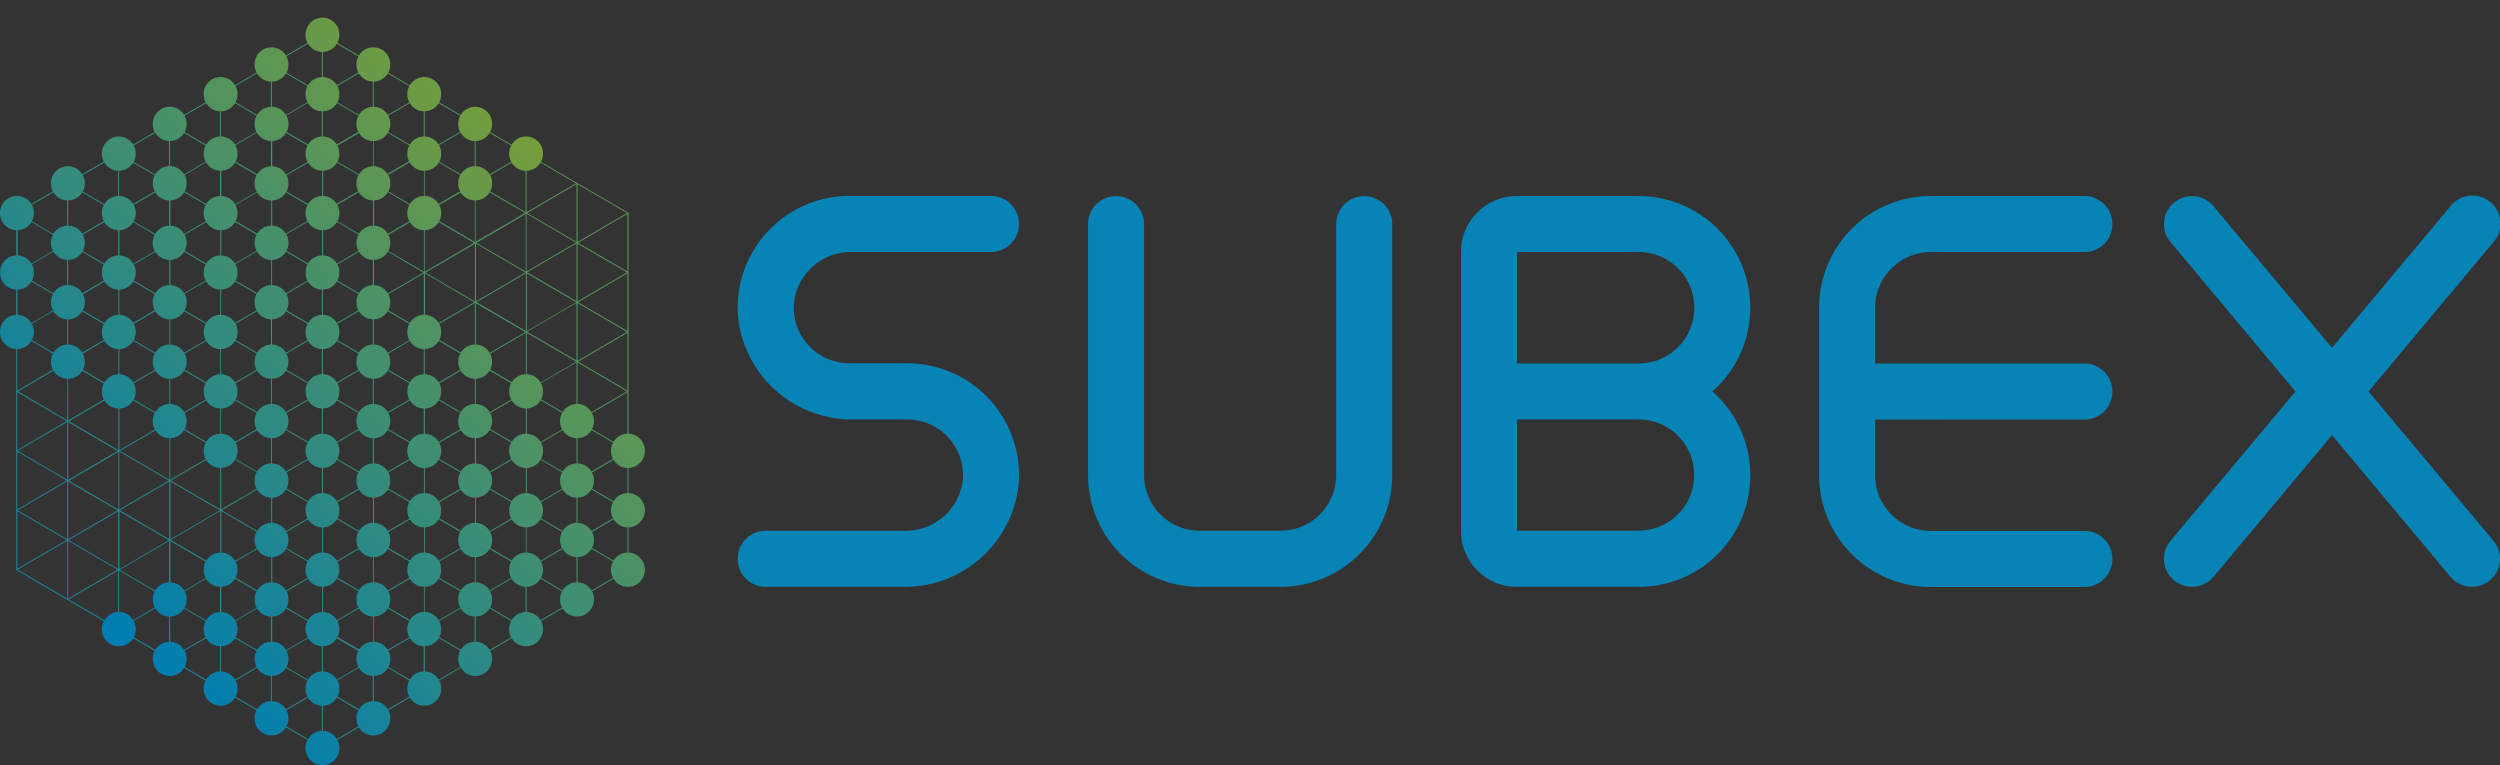 <svg id="Group_4827" data-name="Group 4827" xmlns="http://www.w3.org/2000/svg" xmlns:xlink="http://www.w3.org/1999/xlink" width="102.568" height="31.392" viewBox="0 0 102.568 31.392">
  <rect x="0" y="0" width="102.568" height="31.392" fill="#333333" stroke="none"/>
  <defs>
    <linearGradient id="linear-gradient" x1="0.85" y1="0.2" x2="0.125" y2="0.822" gradientUnits="objectBoundingBox">
      <stop offset="0" stop-color="#749d3c"/>
      <stop offset="1" stop-color="#007eb1"/>
    </linearGradient>
    <linearGradient id="linear-gradient-2" x1="1.962" y1="-0.947" x2="-11.244" y2="12.122" xlink:href="#linear-gradient"/>
    <linearGradient id="linear-gradient-3" x1="3.15" y1="-2.122" x2="-10.056" y2="10.947" xlink:href="#linear-gradient"/>
    <linearGradient id="linear-gradient-4" x1="1.65" y1="-0.638" x2="-11.556" y2="12.431" xlink:href="#linear-gradient"/>
    <linearGradient id="linear-gradient-5" x1="4.337" y1="-3.298" x2="-8.869" y2="9.771" xlink:href="#linear-gradient"/>
    <linearGradient id="linear-gradient-6" x1="2.837" y1="-1.813" x2="-10.369" y2="11.256" xlink:href="#linear-gradient"/>
    <linearGradient id="linear-gradient-7" x1="1.337" y1="-0.329" x2="-11.869" y2="12.74" xlink:href="#linear-gradient"/>
    <linearGradient id="linear-gradient-8" x1="5.525" y1="-4.473" x2="-7.681" y2="8.596" xlink:href="#linear-gradient"/>
    <linearGradient id="linear-gradient-9" x1="4.025" y1="-2.989" x2="-9.181" y2="10.08" xlink:href="#linear-gradient"/>
    <linearGradient id="linear-gradient-10" x1="2.525" y1="-1.504" x2="-10.681" y2="11.565" xlink:href="#linear-gradient"/>
    <linearGradient id="linear-gradient-11" x1="1.025" y1="-0.02" x2="-12.181" y2="13.049" xlink:href="#linear-gradient"/>
    <linearGradient id="linear-gradient-12" x1="6.713" y1="-5.649" x2="-6.493" y2="7.42" xlink:href="#linear-gradient"/>
    <linearGradient id="linear-gradient-13" x1="5.213" y1="-4.164" x2="-7.993" y2="8.905" xlink:href="#linear-gradient"/>
    <linearGradient id="linear-gradient-14" x1="3.713" y1="-2.68" x2="-9.493" y2="10.389" xlink:href="#linear-gradient"/>
    <linearGradient id="linear-gradient-15" x1="2.213" y1="-1.195" x2="-10.993" y2="11.874" xlink:href="#linear-gradient"/>
    <linearGradient id="linear-gradient-16" x1="0.713" y1="0.289" x2="-12.493" y2="13.358" xlink:href="#linear-gradient"/>
    <linearGradient id="linear-gradient-17" x1="7.901" y1="-6.824" x2="-5.305" y2="6.245" xlink:href="#linear-gradient"/>
    <linearGradient id="linear-gradient-18" x1="6.401" y1="-5.34" x2="-6.805" y2="7.729" xlink:href="#linear-gradient"/>
    <linearGradient id="linear-gradient-19" x1="4.901" y1="-3.855" x2="-8.305" y2="9.214" xlink:href="#linear-gradient"/>
    <linearGradient id="linear-gradient-20" x1="3.401" y1="-2.371" x2="-9.805" y2="10.698" xlink:href="#linear-gradient"/>
    <linearGradient id="linear-gradient-21" x1="1.901" y1="-0.886" x2="-11.305" y2="12.183" xlink:href="#linear-gradient"/>
    <linearGradient id="linear-gradient-22" x1="9.089" y1="-7.999" x2="-4.118" y2="5.07" xlink:href="#linear-gradient"/>
    <linearGradient id="linear-gradient-23" x1="7.589" y1="-6.515" x2="-5.618" y2="6.554" xlink:href="#linear-gradient"/>
    <linearGradient id="linear-gradient-24" x1="6.089" y1="-5.031" x2="-7.118" y2="8.038" xlink:href="#linear-gradient"/>
    <linearGradient id="linear-gradient-25" x1="4.589" y1="-3.546" x2="-8.618" y2="9.523" xlink:href="#linear-gradient"/>
    <linearGradient id="linear-gradient-26" x1="3.089" y1="-2.062" x2="-10.118" y2="11.007" xlink:href="#linear-gradient"/>
    <linearGradient id="linear-gradient-27" x1="8.776" y1="-7.69" x2="-4.43" y2="5.379" xlink:href="#linear-gradient"/>
    <linearGradient id="linear-gradient-28" x1="7.276" y1="-6.206" x2="-5.93" y2="6.863" xlink:href="#linear-gradient"/>
    <linearGradient id="linear-gradient-29" x1="5.776" y1="-4.722" x2="-7.43" y2="8.347" xlink:href="#linear-gradient"/>
    <linearGradient id="linear-gradient-30" x1="4.276" y1="-3.237" x2="-8.93" y2="9.832" xlink:href="#linear-gradient"/>
    <linearGradient id="linear-gradient-31" x1="9.964" y1="-8.866" x2="-3.242" y2="4.203" xlink:href="#linear-gradient"/>
    <linearGradient id="linear-gradient-32" x1="8.464" y1="-7.381" x2="-4.742" y2="5.688" xlink:href="#linear-gradient"/>
    <linearGradient id="linear-gradient-33" x1="6.964" y1="-5.897" x2="-6.242" y2="7.172" xlink:href="#linear-gradient"/>
    <linearGradient id="linear-gradient-34" x1="5.464" y1="-4.413" x2="-7.742" y2="8.656" xlink:href="#linear-gradient"/>
    <linearGradient id="linear-gradient-35" x1="9.652" y1="-8.557" x2="-3.554" y2="4.512" xlink:href="#linear-gradient"/>
    <linearGradient id="linear-gradient-36" x1="8.152" y1="-7.072" x2="-5.054" y2="5.997" xlink:href="#linear-gradient"/>
    <linearGradient id="linear-gradient-37" x1="6.652" y1="-5.588" x2="-6.554" y2="7.481" xlink:href="#linear-gradient"/>
    <linearGradient id="linear-gradient-38" x1="5.152" y1="-4.104" x2="-8.054" y2="8.965" xlink:href="#linear-gradient"/>
    <linearGradient id="linear-gradient-39" x1="10.84" y1="-9.732" x2="-2.366" y2="3.337" xlink:href="#linear-gradient"/>
    <linearGradient id="linear-gradient-40" x1="9.34" y1="-8.248" x2="-3.866" y2="4.821" xlink:href="#linear-gradient"/>
    <linearGradient id="linear-gradient-41" x1="7.84" y1="-6.763" x2="-5.366" y2="6.306" xlink:href="#linear-gradient"/>
    <linearGradient id="linear-gradient-42" x1="6.34" y1="-5.279" x2="-6.866" y2="7.79" xlink:href="#linear-gradient"/>
    <linearGradient id="linear-gradient-43" x1="4.84" y1="-3.795" x2="-8.366" y2="9.274" xlink:href="#linear-gradient"/>
    <linearGradient id="linear-gradient-44" x1="10.528" y1="-9.423" x2="-2.679" y2="3.646" xlink:href="#linear-gradient"/>
    <linearGradient id="linear-gradient-45" x1="9.028" y1="-7.939" x2="-4.179" y2="5.13" xlink:href="#linear-gradient"/>
    <linearGradient id="linear-gradient-46" x1="7.528" y1="-6.455" x2="-5.679" y2="6.614" xlink:href="#linear-gradient"/>
    <linearGradient id="linear-gradient-47" x1="6.028" y1="-4.97" x2="-7.179" y2="8.099" xlink:href="#linear-gradient"/>
    <linearGradient id="linear-gradient-48" x1="4.528" y1="-3.486" x2="-8.679" y2="9.583" xlink:href="#linear-gradient"/>
    <linearGradient id="linear-gradient-49" x1="10.215" y1="-9.114" x2="-2.991" y2="3.955" xlink:href="#linear-gradient"/>
    <linearGradient id="linear-gradient-50" x1="8.715" y1="-7.63" x2="-4.491" y2="5.439" xlink:href="#linear-gradient"/>
    <linearGradient id="linear-gradient-51" x1="7.215" y1="-6.146" x2="-5.991" y2="6.923" xlink:href="#linear-gradient"/>
    <linearGradient id="linear-gradient-52" x1="5.715" y1="-4.661" x2="-7.491" y2="8.408" xlink:href="#linear-gradient"/>
    <linearGradient id="linear-gradient-53" x1="4.215" y1="-3.177" x2="-8.991" y2="9.892" xlink:href="#linear-gradient"/>
    <linearGradient id="linear-gradient-54" x1="9.903" y1="-8.805" x2="-3.303" y2="4.264" xlink:href="#linear-gradient"/>
    <linearGradient id="linear-gradient-55" x1="8.403" y1="-7.321" x2="-4.803" y2="5.748" xlink:href="#linear-gradient"/>
    <linearGradient id="linear-gradient-56" x1="6.903" y1="-5.837" x2="-6.303" y2="7.232" xlink:href="#linear-gradient"/>
    <linearGradient id="linear-gradient-57" x1="5.403" y1="-4.352" x2="-7.803" y2="8.717" xlink:href="#linear-gradient"/>
    <linearGradient id="linear-gradient-58" x1="3.903" y1="-2.868" x2="-9.303" y2="10.201" xlink:href="#linear-gradient"/>
    <linearGradient id="linear-gradient-59" x1="9.591" y1="-8.496" x2="-3.615" y2="4.573" xlink:href="#linear-gradient"/>
    <linearGradient id="linear-gradient-60" x1="8.091" y1="-7.012" x2="-5.115" y2="6.057" xlink:href="#linear-gradient"/>
    <linearGradient id="linear-gradient-61" x1="6.591" y1="-5.528" x2="-6.615" y2="7.541" xlink:href="#linear-gradient"/>
    <linearGradient id="linear-gradient-62" x1="5.091" y1="-4.043" x2="-8.115" y2="9.026" xlink:href="#linear-gradient"/>
    <linearGradient id="linear-gradient-63" x1="3.591" y1="-2.559" x2="-9.615" y2="10.51" xlink:href="#linear-gradient"/>
    <linearGradient id="linear-gradient-64" x1="9.279" y1="-8.188" x2="-3.927" y2="4.881" xlink:href="#linear-gradient"/>
    <linearGradient id="linear-gradient-65" x1="7.779" y1="-6.703" x2="-5.427" y2="6.366" xlink:href="#linear-gradient"/>
    <linearGradient id="linear-gradient-66" x1="6.279" y1="-5.219" x2="-6.927" y2="7.85" xlink:href="#linear-gradient"/>
    <linearGradient id="linear-gradient-67" x1="4.779" y1="-3.734" x2="-8.427" y2="9.335" xlink:href="#linear-gradient"/>
    <linearGradient id="linear-gradient-68" x1="8.967" y1="-7.879" x2="-4.24" y2="5.19" xlink:href="#linear-gradient"/>
    <linearGradient id="linear-gradient-69" x1="7.467" y1="-6.394" x2="-5.74" y2="6.675" xlink:href="#linear-gradient"/>
    <linearGradient id="linear-gradient-70" x1="5.967" y1="-4.91" x2="-7.24" y2="8.159" xlink:href="#linear-gradient"/>
    <linearGradient id="linear-gradient-71" x1="4.467" y1="-3.425" x2="-8.74" y2="9.644" xlink:href="#linear-gradient"/>
    <linearGradient id="linear-gradient-72" x1="10.154" y1="-9.054" x2="-3.052" y2="4.015" xlink:href="#linear-gradient"/>
    <linearGradient id="linear-gradient-73" x1="8.654" y1="-7.57" x2="-4.552" y2="5.499" xlink:href="#linear-gradient"/>
    <linearGradient id="linear-gradient-74" x1="7.154" y1="-6.085" x2="-6.052" y2="6.984" xlink:href="#linear-gradient"/>
    <linearGradient id="linear-gradient-75" x1="5.654" y1="-4.601" x2="-7.552" y2="8.468" xlink:href="#linear-gradient"/>
    <linearGradient id="linear-gradient-76" x1="11.342" y1="-10.229" x2="-1.864" y2="2.839" xlink:href="#linear-gradient"/>
    <linearGradient id="linear-gradient-77" x1="9.842" y1="-8.745" x2="-3.364" y2="4.324" xlink:href="#linear-gradient"/>
    <linearGradient id="linear-gradient-78" x1="8.342" y1="-7.261" x2="-4.864" y2="5.808" xlink:href="#linear-gradient"/>
    <linearGradient id="linear-gradient-79" x1="6.842" y1="-5.776" x2="-6.364" y2="7.293" xlink:href="#linear-gradient"/>
    <linearGradient id="linear-gradient-80" x1="5.342" y1="-4.292" x2="-7.864" y2="8.777" xlink:href="#linear-gradient"/>
    <linearGradient id="linear-gradient-81" x1="12.53" y1="-11.405" x2="-0.676" y2="1.664" xlink:href="#linear-gradient"/>
    <linearGradient id="linear-gradient-82" x1="11.03" y1="-9.921" x2="-2.176" y2="3.148" xlink:href="#linear-gradient"/>
    <linearGradient id="linear-gradient-83" x1="9.53" y1="-8.436" x2="-3.676" y2="4.633" xlink:href="#linear-gradient"/>
    <linearGradient id="linear-gradient-84" x1="8.03" y1="-6.952" x2="-5.176" y2="6.117" xlink:href="#linear-gradient"/>
    <linearGradient id="linear-gradient-85" x1="6.53" y1="-5.467" x2="-6.676" y2="7.602" xlink:href="#linear-gradient"/>
    <linearGradient id="linear-gradient-86" x1="13.718" y1="-12.58" x2="0.512" y2="0.488" xlink:href="#linear-gradient"/>
    <linearGradient id="linear-gradient-87" x1="12.218" y1="-11.096" x2="-0.988" y2="1.973" xlink:href="#linear-gradient"/>
    <linearGradient id="linear-gradient-88" x1="10.718" y1="-9.612" x2="-2.488" y2="3.457" xlink:href="#linear-gradient"/>
    <linearGradient id="linear-gradient-89" x1="9.218" y1="-8.127" x2="-3.988" y2="4.942" xlink:href="#linear-gradient"/>
    <linearGradient id="linear-gradient-90" x1="7.718" y1="-6.643" x2="-5.488" y2="6.426" xlink:href="#linear-gradient"/>
    <linearGradient id="linear-gradient-91" x1="13.405" y1="-12.271" x2="0.199" y2="0.797" xlink:href="#linear-gradient"/>
    <linearGradient id="linear-gradient-92" x1="11.905" y1="-10.787" x2="-1.301" y2="2.282" xlink:href="#linear-gradient"/>
    <linearGradient id="linear-gradient-93" x1="10.405" y1="-9.303" x2="-2.801" y2="3.766" xlink:href="#linear-gradient"/>
    <linearGradient id="linear-gradient-94" x1="8.905" y1="-7.818" x2="-4.301" y2="5.251" xlink:href="#linear-gradient"/>
    <linearGradient id="linear-gradient-95" x1="13.093" y1="-11.962" x2="-0.113" y2="1.106" xlink:href="#linear-gradient"/>
    <linearGradient id="linear-gradient-96" x1="11.593" y1="-10.478" x2="-1.613" y2="2.591" xlink:href="#linear-gradient"/>
    <linearGradient id="linear-gradient-97" x1="10.093" y1="-8.994" x2="-3.113" y2="4.075" xlink:href="#linear-gradient"/>
    <linearGradient id="linear-gradient-98" x1="12.781" y1="-11.654" x2="-0.425" y2="1.415" xlink:href="#linear-gradient"/>
    <linearGradient id="linear-gradient-99" x1="11.281" y1="-10.169" x2="-1.925" y2="2.9" xlink:href="#linear-gradient"/>
    <linearGradient id="linear-gradient-100" x1="12.469" y1="-11.345" x2="-0.737" y2="1.724" xlink:href="#linear-gradient"/>
  </defs>
  <path id="Path_3969" data-name="Path 3969" d="M134.738,196.1l-6.266-3.657h0l-2.09-1.22h0L124.29,190h0l-2.09-1.219a.019.019,0,0,0-.021,0L120.089,190h0L118,191.218h0l-2.09,1.219h0l-2.09,1.219h0l-2.09,1.219h0l-2.09,1.22a.021.021,0,0,0-.01.018v14.633a.021.021,0,0,0,.01.018l2.09,1.22h0l2.09,1.219h0l2.09,1.219h0l2.09,1.219h0l2.09,1.219h0l2.09,1.219a.02.02,0,0,0,.021,0l2.09-1.219h0l2.09-1.22h0l2.09-1.219h0l2.09-1.219h0l2.09-1.219h0l2.09-1.22a.021.021,0,0,0,.01-.018V196.112a.021.021,0,0,0-.015-.017Zm-25.055,2.492,2.027,1.184-2.027,1.184Zm6.287,10.934L118,208.339v2.366Zm12.449-12.19-2.028,1.184v-2.367Zm-10.362,8.535,2.027-1.184v2.367Zm8.273-4.877-2.028,1.183V199.81Zm-4.117,2.4v-2.367l2.028,1.184Zm2.047-1.147v2.367l-2.025-1.184Zm-2.09,1.147-2.027-1.184,2.027-1.184Zm-.02.035-2.028,1.183v-2.367Zm-2.069,1.183-2.024-1.184,2.028-1.184Zm2.09-1.148v2.367l-2.028-1.184Zm.041,0,2.028,1.183-2.028,1.184Zm2.09-1.219,2.025,1.183-2.028,1.184Zm-.041-.072-2.027-1.184,2.027-1.184Zm-4.136,0V199.81l2.028,1.184Zm-2.09,1.219v-2.367l2.028,1.183Zm2.027,1.255-2.027,1.183v-2.366Zm.062.036,2.027,1.184-2.027,1.184Zm4.136,0v2.366l-2.027-1.184Zm2.09-1.22v2.366l-2.027-1.183Zm-2.027-1.256,2.027-1.183v2.367Zm-2.109-1.255v-2.367l2.028,1.183Zm-.041,0-2.027-1.184,2.027-1.183Zm-2.09,1.22-2.028-1.184,2.028-1.184Zm2.09,3.73v2.366l-2.027-1.183Zm.041,0,2.027,1.184-2.027,1.183Zm2.09-1.22,2.028,1.183-2.028,1.184Zm2.09-3.657,2.023,1.185-2.028,1.184Zm-2.068-1.255,2.027-1.183v2.366Zm-2.09-1.22,2.027-1.184v2.366Zm-2.109,1.183v-2.367l2.028,1.184Zm-2.09,1.219v-2.367l2.028,1.183ZM118,203.391l-2.028-1.184L118,201.024Zm0,2.439-2.027-1.183L118,203.462Zm2.069,1.256-2.028,1.183V205.9Zm2.09,1.219-2.028,1.184V207.12Zm2.109-1.183v2.366l-2.027-1.184Zm2.09-1.22v2.367l-2.028-1.183Zm.041-2.439,2.022,1.186-2.027,1.184Zm2.048-1.219v2.367l-2.032-1.182Zm-2.028-1.255,2.028-1.184v2.367Zm-.02-.035v-2.367l2.022,1.185Zm-2.09-1.219v-2.367l2.028,1.184Zm-2.09-1.22v-2.367l2.028,1.183Zm-.041,0-2.043-1.192,2.043-1.194Zm-2.09,1.219-2.041-1.192,2.041-1.193Zm-2.09,1.22-2.038-1.19,2.038-1.193Zm-.02.036-2.027,1.184V199.81Zm0,2.439-2.027,1.184v-2.366Zm0,2.439-2.027,1.184v-2.367Zm.02.036v2.366l-2.027-1.183Zm2.09,1.22v2.366l-2.027-1.183Zm2.09,1.219v2.366l-2.027-1.183Zm.041,0,2.028,1.183-2.028,1.184Zm2.09-1.219,2.027,1.184-2.027,1.184Zm2.09-1.22,2.022,1.184-2.028,1.184Zm.02-.035,2.028-1.184v2.367Zm2.069-3.618,2.024,1.179-2.027,1.184Zm0-2.439,2.027,1.183-2.027,1.184Zm-2.069-1.255,2.028-1.183v2.367Zm-.062-.036-2.027-1.184,2.027-1.184Zm-4.133-2.412,2.045-1.194V197.3Zm-2.09,1.175v-2.348l2.01,1.173Zm-1.09.638-1,.584v-2.351l2.01,1.174Zm-3.087,1.807v-2.354l2.01,1.175Zm-.041,2.451-2.035-1.188,2.035-1.192Zm0,2.439-2.033-1.188,2.028-1.184Zm-.02.036-2.028,1.184v-2.367Zm.02,2.4-2.027-1.183,2.027-1.184Zm2.069,1.255-2.028,1.184v-2.367Zm.061.035,2.028,1.183-2.028,1.184Zm4.117,2.4-2.028,1.184v-2.367Zm2.109-1.183v2.366l-2.027-1.183Zm2.09-1.22v2.366l-2.027-1.183Zm2.09-1.22v2.368l-2.028-1.183Zm.041-2.439,2.027,1.184-2.027,1.184Zm2.047-1.22v2.367l-2.028-1.184Zm-2.027-1.255,2.027-1.183v2.366Zm0-2.439,2.028-1.184v2.367Zm-.02-.036v-2.366l2.027,1.183Zm-4.181-2.439v-2.367l2.02,1.18Zm-2.09-1.24v-2.346l2.01,1.173Zm-.041.02L120.15,194.9l2.027-1.183Zm-2.09,1.219-2.027-1.184,2.027-1.184ZM118,198.517l-2.027-1.184L118,196.15Zm-2.09,1.22-2.028-1.184,2.028-1.184Zm-.031.029-2.016,1.181v-2.357Zm.01,2.445-2.027,1.184v-2.366Zm0,4.877-2.028,1.184V205.9Zm.02.036v2.367l-2.028-1.183Zm4.181,2.439v2.366l-2.027-1.184Zm2.09,1.22v2.366l-2.027-1.184Zm.041,0,2.028,1.183-2.028,1.184Zm2.09-1.219,2.02,1.182-2.028,1.184Zm2.09-1.219,2.02,1.181-2.027,1.183Zm2.09-1.22,2.027,1.183-2.027,1.183Zm.02-.036,2.028-1.184v2.367Zm2.069-6.061,2.027,1.184-2.027,1.183Zm0-2.439,2.028,1.184-2.028,1.183Zm-2.069-1.255,2.027-1.183v2.366Zm-2.09-1.22,2.028-1.184V197.3Zm-2.107-1.229,2.045-1.192v2.385Zm-2.071-1.206,2.028-1.184v2.366Zm-2.109,1.184v-2.369l2.028,1.184Zm-2.09,1.22v-2.367l2.028,1.184Zm-2.09,1.219V194.93l2.027,1.183Zm-2.09,1.22v-2.367l2.028,1.184Zm-.041,2.439-2.028-1.183,2.028-1.184Zm0,2.439-2.031-1.186,2.029-1.2Zm0,2.439-2.028-1.184,2.028-1.184Zm0,2.439-2.027-1.183,2.027-1.184Zm2.069,1.256-2.028,1.184v-2.368Zm2.09,1.219-2.028,1.184v-2.367Zm2.09,1.22-2.028,1.184v-2.367Zm2.09,1.219-2.028,1.183V212ZM124.269,212v2.358l-2.027-1.184Zm2.09-1.219v2.366l-2.027-1.184Zm2.09-1.22v2.367l-2.041-1.188Zm2.09-1.219v2.368l-2.028-1.183Zm.041-2.439,2.027,1.184-2.027,1.183Zm0-2.439,2.028,1.184-2.028,1.183Zm.009-.042,2.027-1.184v2.366Zm0-2.439,2.027-1.184v2.366Zm0-2.439,2.027-1.184v2.366Zm-.02-.035v-2.367l2.028,1.184Zm-2.09-1.22V194.93l2.03,1.182Zm-2.09-1.219v-2.366l2.03,1.183Zm-2.09-1.24v-2.344l2.01,1.174Zm-2.09-1.2v-2.367l2.027,1.184Zm-.041,0-2.027-1.184,2.027-1.184Zm-2.09,1.219-2.027-1.184,2.027-1.184Zm-2.09,1.22-2.027-1.184,2.027-1.184ZM115.9,197.3l-2.027-1.183,2.027-1.184Zm-2.09,1.22-2.028-1.184,2.028-1.184Zm-.02.036-2.027,1.183v-2.366Zm-.008,2.435-2.019,1.183V199.81Zm.008,2.443-2.027,1.183v-2.366Zm0,2.439-2.027,1.184v-2.366Zm0,2.439-2.027,1.184v-2.366Zm.02.036v2.367l-2.028-1.183Zm2.09,1.22v2.367l-2.027-1.184Zm2.09,1.219v2.367l-2.028-1.183Zm2.09,1.219v2.363l-2.028-1.184Zm2.09,1.219v2.367l-2.028-1.183Zm.041,0,2.028,1.184-2.028,1.183ZM124.3,212l2.028,1.183-2.028,1.184Zm2.09-1.219,2.03,1.184-2.028,1.184Zm2.09-1.219,2.03,1.184-2.027,1.183Zm2.09-1.22,2.028,1.184-2.028,1.184Zm.02-.036,2.027-1.183v2.366Zm0-2.439,2.027-1.183v2.366Zm2.069-3.622,2.028,1.184-2.028,1.184Zm0-2.439,2.028,1.183-2.028,1.184Zm0-2.439,2.028,1.183-2.028,1.184Zm-.041-.072-2.028-1.183,2.027-1.184Zm-2.09-1.219-2.028-1.183,2.028-1.184Zm-2.09-1.219-2.043-1.192c1.132-.658,1.892-1.1,2.043-1.177Zm-2.09-1.22-2.028-1.184,2.028-1.183Zm-2.09-1.219-2.027-1.184,2.027-1.184Zm-4.137,0v-2.367l2.027,1.184Zm-2.09,1.219v-2.366l2.028,1.184Zm-2.09,1.219v-2.363l2.027,1.184Zm-2.09,1.22V193.71l2.028,1.184Zm-2.09,1.219v-2.367l2.027,1.184Zm-.041,2.439-2.028-1.184,2.028-1.184Zm0,2.439-2.028-1.184,2.028-1.184Zm0,2.439-2.014-1.183,2.028-1.188Zm0,2.439-2.028-1.184,2.028-1.183Zm0,2.439-2.028-1.184,2.028-1.184Zm.041.072,2.027,1.183-2.027,1.184Zm2.09,1.219,2.027,1.184-2.027,1.184Zm2.09,1.22,2.027,1.183-2.016,1.18Zm2.09,1.219,2.027,1.184-2.027,1.184Zm2.09,1.219,2.027,1.184-2.027,1.183Zm4.136,0V216.8l-2.028-1.183Zm2.09-1.22v2.366l-2.027-1.184Zm2.09-1.22v2.365l-2.027-1.184Zm2.09-1.219v2.366l-2.028-1.184Zm2.09-1.219v2.366l-2.027-1.182Zm.041-2.439,2.028,1.183-2.028,1.184Zm0-2.439,2.028,1.183-2.028,1.184Zm.021-.035,2.027-1.184v2.366Zm0-2.439,2.028-1.184v2.367Zm0-2.439,2.027-1.184v2.366Zm0-2.439,2.028-1.184v2.367Zm-.02-.035v-2.367l2.028,1.184Zm-2.09-1.219V193.71l2.028,1.183Zm-2.09-1.22v-2.364l2.027,1.184Zm-2.09-1.237v-2.348l2.032,1.184c-.114.06-.525.292-2.027,1.163Zm-2.09-1.2v-2.367l2.028,1.184Zm-2.09-1.219v-2.367l2.027,1.184Zm-.041,0-2.027-1.184,2.027-1.184Zm-2.09,1.219-2.028-1.184,2.028-1.184Zm-2.09,1.219-2.027-1.184,2.027-1.183Zm-2.09,1.22-2.028-1.184,2.028-1.184Zm-2.09,1.219-2.027-1.183,2.027-1.183Zm-2.09,1.22-2.028-1.183,2.028-1.184Zm-.021.035-2.007,1.184v-2.367Zm0,4.875-2.024,1.186v-2.367Zm-2.024,1.257,2.027,1.184-2.027,1.183Zm2.028,3.622-2.028,1.184V205.9Zm-2.028,1.255,2.027,1.184-2.027,1.184Zm2.048,1.219v2.368l-2.028-1.184Zm2.09,1.22v2.366l-2.027-1.183Zm2.09,1.219v2.363l-2.028-1.184Zm2.09,1.22v2.366l-2.027-1.184Zm2.09,1.219v2.367l-2.028-1.184Zm2.09,1.22v2.367l-2.028-1.183Zm.041,0,2.027,1.184-2.027,1.183Zm2.09-1.22,2.028,1.183-2.028,1.184Zm2.09-1.22,2.033,1.184-2.028,1.183Zm2.09-1.219,2.027,1.183-2.027,1.184Zm2.09-1.219,2.027,1.184-2.027,1.183Zm2.09-1.22,2.028,1.184-2.028,1.183Zm.021-.035,2.028-1.184v2.366Zm0-2.439,2.028-1.184v2.367Z" transform="translate(-108.965 -187.372)" fill="url(#linear-gradient)"/>
  <g id="Group_4825" data-name="Group 4825" transform="translate(30.264 8.043)">
    <path id="Path_3970" data-name="Path 3970" d="M638.037,235.985l5.126-6.127a1.15,1.15,0,1,0-1.763-1.476l-4.862,5.812-4.862-5.812a1.149,1.149,0,1,0-1.762,1.476l5.126,6.127-5.126,6.127a1.149,1.149,0,0,0,1.762,1.476l4.862-5.812,4.862,5.812a1.149,1.149,0,0,0,1.762-1.476Z" transform="translate(-571.127 -227.967)" fill="#0092ce" opacity="0.84"/>
    <g id="Group_4823" data-name="Group 4823" transform="translate(14.376 0.003)" opacity="0.84">
      <path id="Path_3971" data-name="Path 3971" d="M376.992,244h-3.309a4.583,4.583,0,0,1-4.583-4.588V229.12a1.15,1.15,0,0,1,1.149-1.15h0a1.15,1.15,0,0,1,1.149,1.15v10.291a2.287,2.287,0,0,0,2.287,2.288h3.31a2.287,2.287,0,0,0,2.286-2.288V229.12a1.15,1.15,0,0,1,1.149-1.15h0a1.15,1.15,0,0,1,1.149,1.15v10.291A4.583,4.583,0,0,1,376.992,244Z" transform="translate(-369.1 -227.97)" fill="#0092ce"/>
    </g>
    <g id="Group_4824" data-name="Group 4824" transform="translate(0 0)" opacity="0.84">
      <path id="Path_3972" data-name="Path 3972" d="M291.074,243.982H285.42a1.15,1.15,0,0,1-1.149-1.15h0a1.15,1.15,0,0,1,1.149-1.15h5.712a2.352,2.352,0,0,0,2.373-2.056,2.287,2.287,0,0,0-2.275-2.512h-2.217a4.69,4.69,0,0,1-4.731-4.27,4.588,4.588,0,0,1,4.573-4.9h5.809a1.15,1.15,0,0,1,1.149,1.15h0a1.15,1.15,0,0,1-1.149,1.15h-5.708a2.352,2.352,0,0,0-2.373,2.055,2.287,2.287,0,0,0,2.275,2.512h2.373a4.588,4.588,0,0,1,4.573,4.9A4.69,4.69,0,0,1,291.074,243.982Z" transform="translate(-284.271 -227.949)" fill="#0092ce"/>
    </g>
    <path id="Path_3973" data-name="Path 3973" d="M557.007,237.119a1.15,1.15,0,1,0,0-2.3h-8.586v-2.283a2.287,2.287,0,0,1,2.286-2.288h6.3a1.15,1.15,0,0,0,0-2.3h-6.3a4.583,4.583,0,0,0-4.583,4.588V239.4a4.583,4.583,0,0,0,4.583,4.588h6.3a1.15,1.15,0,0,0,0-2.3h-6.3a2.287,2.287,0,0,1-2.286-2.288V237.12Z" transform="translate(-501.755 -227.949)" fill="#0092ce" opacity="0.84"/>
    <path id="Path_3974" data-name="Path 3974" d="M469.739,235.984a4.576,4.576,0,0,0-3.025-8.015h-5a2.289,2.289,0,0,0-2.286,2.287V241.71A2.288,2.288,0,0,0,461.715,244h5a4.576,4.576,0,0,0,3.025-8.016Zm-3.025,5.714h-4.985v-4.566h4.985a2.281,2.281,0,0,1,0,4.562Zm.006-6.863h-4.991v-4.57h4.985a2.285,2.285,0,1,1,.006,4.57Z" transform="translate(-429.751 -227.967)" fill="#0092ce" opacity="0.84"/>
  </g>
  <g id="Group_4826" data-name="Group 4826" transform="translate(0 0.722)">
    <ellipse id="Ellipse_814" data-name="Ellipse 814" cx="0.696" cy="0.704" rx="0.696" ry="0.704" transform="translate(12.533)" fill="url(#linear-gradient-2)"/>
    <ellipse id="Ellipse_815" data-name="Ellipse 815" cx="0.696" cy="0.704" rx="0.696" ry="0.704" transform="translate(10.444 1.219)" fill="url(#linear-gradient-3)"/>
    <ellipse id="Ellipse_816" data-name="Ellipse 816" cx="0.696" cy="0.704" rx="0.696" ry="0.704" transform="translate(14.622 1.219)" fill="url(#linear-gradient-4)"/>
    <ellipse id="Ellipse_817" data-name="Ellipse 817" cx="0.696" cy="0.704" rx="0.696" ry="0.704" transform="translate(8.355 2.439)" fill="url(#linear-gradient-5)"/>
    <ellipse id="Ellipse_818" data-name="Ellipse 818" cx="0.696" cy="0.704" rx="0.696" ry="0.704" transform="translate(12.533 2.439)" fill="url(#linear-gradient-6)"/>
    <ellipse id="Ellipse_819" data-name="Ellipse 819" cx="0.696" cy="0.704" rx="0.696" ry="0.704" transform="translate(16.71 2.439)" fill="url(#linear-gradient-7)"/>
    <ellipse id="Ellipse_820" data-name="Ellipse 820" cx="0.696" cy="0.704" rx="0.696" ry="0.704" transform="translate(6.266 3.658)" fill="url(#linear-gradient-8)"/>
    <ellipse id="Ellipse_821" data-name="Ellipse 821" cx="0.696" cy="0.704" rx="0.696" ry="0.704" transform="translate(10.444 3.658)" fill="url(#linear-gradient-9)"/>
    <ellipse id="Ellipse_822" data-name="Ellipse 822" cx="0.696" cy="0.704" rx="0.696" ry="0.704" transform="translate(14.622 3.658)" fill="url(#linear-gradient-10)"/>
    <ellipse id="Ellipse_823" data-name="Ellipse 823" cx="0.696" cy="0.704" rx="0.696" ry="0.704" transform="translate(18.799 3.658)" fill="url(#linear-gradient-11)"/>
    <ellipse id="Ellipse_824" data-name="Ellipse 824" cx="0.696" cy="0.704" rx="0.696" ry="0.704" transform="translate(4.178 4.877)" fill="url(#linear-gradient-12)"/>
    <ellipse id="Ellipse_825" data-name="Ellipse 825" cx="0.696" cy="0.704" rx="0.696" ry="0.704" transform="translate(8.355 4.877)" fill="url(#linear-gradient-13)"/>
    <ellipse id="Ellipse_826" data-name="Ellipse 826" cx="0.696" cy="0.704" rx="0.696" ry="0.704" transform="translate(12.533 4.877)" fill="url(#linear-gradient-14)"/>
    <ellipse id="Ellipse_827" data-name="Ellipse 827" cx="0.696" cy="0.704" rx="0.696" ry="0.704" transform="translate(16.71 4.877)" fill="url(#linear-gradient-15)"/>
    <ellipse id="Ellipse_828" data-name="Ellipse 828" cx="0.696" cy="0.704" rx="0.696" ry="0.704" transform="translate(20.888 4.877)" fill="url(#linear-gradient-16)"/>
    <ellipse id="Ellipse_829" data-name="Ellipse 829" cx="0.696" cy="0.704" rx="0.696" ry="0.704" transform="translate(2.089 6.096)" fill="url(#linear-gradient-17)"/>
    <ellipse id="Ellipse_830" data-name="Ellipse 830" cx="0.696" cy="0.704" rx="0.696" ry="0.704" transform="translate(6.266 6.096)" fill="url(#linear-gradient-18)"/>
    <ellipse id="Ellipse_831" data-name="Ellipse 831" cx="0.696" cy="0.704" rx="0.696" ry="0.704" transform="translate(10.444 6.096)" fill="url(#linear-gradient-19)"/>
    <ellipse id="Ellipse_832" data-name="Ellipse 832" cx="0.696" cy="0.704" rx="0.696" ry="0.704" transform="translate(14.622 6.096)" fill="url(#linear-gradient-20)"/>
    <ellipse id="Ellipse_833" data-name="Ellipse 833" cx="0.696" cy="0.704" rx="0.696" ry="0.704" transform="translate(18.799 6.096)" fill="url(#linear-gradient-21)"/>
    <ellipse id="Ellipse_834" data-name="Ellipse 834" cx="0.696" cy="0.704" rx="0.696" ry="0.704" transform="translate(0 7.316)" fill="url(#linear-gradient-22)"/>
    <ellipse id="Ellipse_835" data-name="Ellipse 835" cx="0.696" cy="0.704" rx="0.696" ry="0.704" transform="translate(4.178 7.316)" fill="url(#linear-gradient-23)"/>
    <ellipse id="Ellipse_836" data-name="Ellipse 836" cx="0.696" cy="0.704" rx="0.696" ry="0.704" transform="translate(8.355 7.316)" fill="url(#linear-gradient-24)"/>
    <ellipse id="Ellipse_837" data-name="Ellipse 837" cx="0.696" cy="0.704" rx="0.696" ry="0.704" transform="translate(12.533 7.316)" fill="url(#linear-gradient-25)"/>
    <ellipse id="Ellipse_838" data-name="Ellipse 838" cx="0.696" cy="0.704" rx="0.696" ry="0.704" transform="translate(16.71 7.316)" fill="url(#linear-gradient-26)"/>
    <ellipse id="Ellipse_839" data-name="Ellipse 839" cx="0.696" cy="0.704" rx="0.696" ry="0.704" transform="translate(2.089 8.535)" fill="url(#linear-gradient-27)"/>
    <ellipse id="Ellipse_840" data-name="Ellipse 840" cx="0.696" cy="0.704" rx="0.696" ry="0.704" transform="translate(6.266 8.535)" fill="url(#linear-gradient-28)"/>
    <ellipse id="Ellipse_841" data-name="Ellipse 841" cx="0.696" cy="0.704" rx="0.696" ry="0.704" transform="translate(10.444 8.535)" fill="url(#linear-gradient-29)"/>
    <ellipse id="Ellipse_842" data-name="Ellipse 842" cx="0.696" cy="0.704" rx="0.696" ry="0.704" transform="translate(14.622 8.535)" fill="url(#linear-gradient-30)"/>
    <ellipse id="Ellipse_843" data-name="Ellipse 843" cx="0.696" cy="0.704" rx="0.696" ry="0.704" transform="translate(0 9.754)" fill="url(#linear-gradient-31)"/>
    <ellipse id="Ellipse_844" data-name="Ellipse 844" cx="0.696" cy="0.704" rx="0.696" ry="0.704" transform="translate(4.178 9.754)" fill="url(#linear-gradient-32)"/>
    <ellipse id="Ellipse_845" data-name="Ellipse 845" cx="0.696" cy="0.704" rx="0.696" ry="0.704" transform="translate(8.355 9.754)" fill="url(#linear-gradient-33)"/>
    <ellipse id="Ellipse_846" data-name="Ellipse 846" cx="0.696" cy="0.704" rx="0.696" ry="0.704" transform="translate(12.533 9.754)" fill="url(#linear-gradient-34)"/>
    <ellipse id="Ellipse_847" data-name="Ellipse 847" cx="0.696" cy="0.704" rx="0.696" ry="0.704" transform="translate(2.089 10.973)" fill="url(#linear-gradient-35)"/>
    <ellipse id="Ellipse_848" data-name="Ellipse 848" cx="0.696" cy="0.704" rx="0.696" ry="0.704" transform="translate(6.266 10.973)" fill="url(#linear-gradient-36)"/>
    <ellipse id="Ellipse_849" data-name="Ellipse 849" cx="0.696" cy="0.704" rx="0.696" ry="0.704" transform="translate(10.444 10.973)" fill="url(#linear-gradient-37)"/>
    <ellipse id="Ellipse_850" data-name="Ellipse 850" cx="0.696" cy="0.704" rx="0.696" ry="0.704" transform="translate(14.622 10.973)" fill="url(#linear-gradient-38)"/>
    <ellipse id="Ellipse_851" data-name="Ellipse 851" cx="0.696" cy="0.704" rx="0.696" ry="0.704" transform="translate(0 12.193)" fill="url(#linear-gradient-39)"/>
    <ellipse id="Ellipse_852" data-name="Ellipse 852" cx="0.696" cy="0.704" rx="0.696" ry="0.704" transform="translate(4.178 12.193)" fill="url(#linear-gradient-40)"/>
    <ellipse id="Ellipse_853" data-name="Ellipse 853" cx="0.696" cy="0.704" rx="0.696" ry="0.704" transform="translate(8.355 12.193)" fill="url(#linear-gradient-41)"/>
    <ellipse id="Ellipse_854" data-name="Ellipse 854" cx="0.696" cy="0.704" rx="0.696" ry="0.704" transform="translate(12.533 12.193)" fill="url(#linear-gradient-42)"/>
    <ellipse id="Ellipse_855" data-name="Ellipse 855" cx="0.696" cy="0.704" rx="0.696" ry="0.704" transform="translate(16.71 12.193)" fill="url(#linear-gradient-43)"/>
    <ellipse id="Ellipse_856" data-name="Ellipse 856" cx="0.696" cy="0.704" rx="0.696" ry="0.704" transform="translate(2.089 13.412)" fill="url(#linear-gradient-44)"/>
    <ellipse id="Ellipse_857" data-name="Ellipse 857" cx="0.696" cy="0.704" rx="0.696" ry="0.704" transform="translate(6.266 13.412)" fill="url(#linear-gradient-45)"/>
    <ellipse id="Ellipse_858" data-name="Ellipse 858" cx="0.696" cy="0.704" rx="0.696" ry="0.704" transform="translate(10.444 13.412)" fill="url(#linear-gradient-46)"/>
    <ellipse id="Ellipse_859" data-name="Ellipse 859" cx="0.696" cy="0.704" rx="0.696" ry="0.704" transform="translate(14.622 13.412)" fill="url(#linear-gradient-47)"/>
    <ellipse id="Ellipse_860" data-name="Ellipse 860" cx="0.696" cy="0.704" rx="0.696" ry="0.704" transform="translate(18.799 13.412)" fill="url(#linear-gradient-48)"/>
    <ellipse id="Ellipse_861" data-name="Ellipse 861" cx="0.696" cy="0.704" rx="0.696" ry="0.704" transform="translate(4.178 14.631)" fill="url(#linear-gradient-49)"/>
    <ellipse id="Ellipse_862" data-name="Ellipse 862" cx="0.696" cy="0.704" rx="0.696" ry="0.704" transform="translate(8.355 14.631)" fill="url(#linear-gradient-50)"/>
    <ellipse id="Ellipse_863" data-name="Ellipse 863" cx="0.696" cy="0.704" rx="0.696" ry="0.704" transform="translate(12.533 14.631)" fill="url(#linear-gradient-51)"/>
    <ellipse id="Ellipse_864" data-name="Ellipse 864" cx="0.696" cy="0.704" rx="0.696" ry="0.704" transform="translate(16.71 14.631)" fill="url(#linear-gradient-52)"/>
    <ellipse id="Ellipse_865" data-name="Ellipse 865" cx="0.696" cy="0.704" rx="0.696" ry="0.704" transform="translate(20.888 14.631)" fill="url(#linear-gradient-53)"/>
    <ellipse id="Ellipse_866" data-name="Ellipse 866" cx="0.696" cy="0.704" rx="0.696" ry="0.704" transform="translate(6.266 15.85)" fill="url(#linear-gradient-54)"/>
    <ellipse id="Ellipse_867" data-name="Ellipse 867" cx="0.696" cy="0.704" rx="0.696" ry="0.704" transform="translate(10.444 15.85)" fill="url(#linear-gradient-55)"/>
    <ellipse id="Ellipse_868" data-name="Ellipse 868" cx="0.696" cy="0.704" rx="0.696" ry="0.704" transform="translate(14.622 15.85)" fill="url(#linear-gradient-56)"/>
    <ellipse id="Ellipse_869" data-name="Ellipse 869" cx="0.696" cy="0.704" rx="0.696" ry="0.704" transform="translate(18.799 15.85)" fill="url(#linear-gradient-57)"/>
    <ellipse id="Ellipse_870" data-name="Ellipse 870" cx="0.696" cy="0.704" rx="0.696" ry="0.704" transform="translate(22.977 15.85)" fill="url(#linear-gradient-58)"/>
    <ellipse id="Ellipse_871" data-name="Ellipse 871" cx="0.696" cy="0.704" rx="0.696" ry="0.704" transform="translate(8.355 17.07)" fill="url(#linear-gradient-59)"/>
    <ellipse id="Ellipse_872" data-name="Ellipse 872" cx="0.696" cy="0.704" rx="0.696" ry="0.704" transform="translate(12.533 17.07)" fill="url(#linear-gradient-60)"/>
    <ellipse id="Ellipse_873" data-name="Ellipse 873" cx="0.696" cy="0.704" rx="0.696" ry="0.704" transform="translate(16.71 17.07)" fill="url(#linear-gradient-61)"/>
    <ellipse id="Ellipse_874" data-name="Ellipse 874" cx="0.696" cy="0.704" rx="0.696" ry="0.704" transform="translate(20.888 17.07)" fill="url(#linear-gradient-62)"/>
    <ellipse id="Ellipse_875" data-name="Ellipse 875" cx="0.696" cy="0.704" rx="0.696" ry="0.704" transform="translate(25.066 17.07)" fill="url(#linear-gradient-63)"/>
    <ellipse id="Ellipse_876" data-name="Ellipse 876" cx="0.696" cy="0.704" rx="0.696" ry="0.704" transform="translate(10.444 18.29)" fill="url(#linear-gradient-64)"/>
    <ellipse id="Ellipse_877" data-name="Ellipse 877" cx="0.696" cy="0.704" rx="0.696" ry="0.704" transform="translate(14.622 18.29)" fill="url(#linear-gradient-65)"/>
    <ellipse id="Ellipse_878" data-name="Ellipse 878" cx="0.696" cy="0.704" rx="0.696" ry="0.704" transform="translate(18.799 18.29)" fill="url(#linear-gradient-66)"/>
    <ellipse id="Ellipse_879" data-name="Ellipse 879" cx="0.696" cy="0.704" rx="0.696" ry="0.704" transform="translate(22.977 18.29)" fill="url(#linear-gradient-67)"/>
    <ellipse id="Ellipse_880" data-name="Ellipse 880" cx="0.696" cy="0.704" rx="0.696" ry="0.704" transform="translate(12.533 19.508)" fill="url(#linear-gradient-68)"/>
    <ellipse id="Ellipse_881" data-name="Ellipse 881" cx="0.696" cy="0.704" rx="0.696" ry="0.704" transform="translate(16.71 19.508)" fill="url(#linear-gradient-69)"/>
    <ellipse id="Ellipse_882" data-name="Ellipse 882" cx="0.696" cy="0.704" rx="0.696" ry="0.704" transform="translate(20.888 19.508)" fill="url(#linear-gradient-70)"/>
    <ellipse id="Ellipse_883" data-name="Ellipse 883" cx="0.696" cy="0.704" rx="0.696" ry="0.704" transform="translate(25.066 19.508)" fill="url(#linear-gradient-71)"/>
    <ellipse id="Ellipse_884" data-name="Ellipse 884" cx="0.696" cy="0.704" rx="0.696" ry="0.704" transform="translate(10.444 20.728)" fill="url(#linear-gradient-72)"/>
    <ellipse id="Ellipse_885" data-name="Ellipse 885" cx="0.696" cy="0.704" rx="0.696" ry="0.704" transform="translate(14.622 20.728)" fill="url(#linear-gradient-73)"/>
    <ellipse id="Ellipse_886" data-name="Ellipse 886" cx="0.696" cy="0.704" rx="0.696" ry="0.704" transform="translate(18.799 20.728)" fill="url(#linear-gradient-74)"/>
    <ellipse id="Ellipse_887" data-name="Ellipse 887" cx="0.696" cy="0.704" rx="0.696" ry="0.704" transform="translate(22.977 20.728)" fill="url(#linear-gradient-75)"/>
    <ellipse id="Ellipse_888" data-name="Ellipse 888" cx="0.696" cy="0.704" rx="0.696" ry="0.704" transform="translate(8.355 21.947)" fill="url(#linear-gradient-76)"/>
    <ellipse id="Ellipse_889" data-name="Ellipse 889" cx="0.696" cy="0.704" rx="0.696" ry="0.704" transform="translate(12.533 21.947)" fill="url(#linear-gradient-77)"/>
    <ellipse id="Ellipse_890" data-name="Ellipse 890" cx="0.696" cy="0.704" rx="0.696" ry="0.704" transform="translate(16.71 21.947)" fill="url(#linear-gradient-78)"/>
    <ellipse id="Ellipse_891" data-name="Ellipse 891" cx="0.696" cy="0.704" rx="0.696" ry="0.704" transform="translate(20.888 21.947)" fill="url(#linear-gradient-79)"/>
    <ellipse id="Ellipse_892" data-name="Ellipse 892" cx="0.696" cy="0.704" rx="0.696" ry="0.704" transform="translate(25.066 21.947)" fill="url(#linear-gradient-80)"/>
    <ellipse id="Ellipse_893" data-name="Ellipse 893" cx="0.696" cy="0.704" rx="0.696" ry="0.704" transform="translate(6.266 23.167)" fill="url(#linear-gradient-81)"/>
    <ellipse id="Ellipse_894" data-name="Ellipse 894" cx="0.696" cy="0.704" rx="0.696" ry="0.704" transform="translate(10.444 23.167)" fill="url(#linear-gradient-82)"/>
    <ellipse id="Ellipse_895" data-name="Ellipse 895" cx="0.696" cy="0.704" rx="0.696" ry="0.704" transform="translate(14.622 23.167)" fill="url(#linear-gradient-83)"/>
    <ellipse id="Ellipse_896" data-name="Ellipse 896" cx="0.696" cy="0.704" rx="0.696" ry="0.704" transform="translate(18.799 23.167)" fill="url(#linear-gradient-84)"/>
    <ellipse id="Ellipse_897" data-name="Ellipse 897" cx="0.696" cy="0.704" rx="0.696" ry="0.704" transform="translate(22.977 23.167)" fill="url(#linear-gradient-85)"/>
    <ellipse id="Ellipse_898" data-name="Ellipse 898" cx="0.696" cy="0.704" rx="0.696" ry="0.704" transform="translate(4.178 24.386)" fill="url(#linear-gradient-86)"/>
    <ellipse id="Ellipse_899" data-name="Ellipse 899" cx="0.696" cy="0.704" rx="0.696" ry="0.704" transform="translate(8.355 24.386)" fill="url(#linear-gradient-87)"/>
    <ellipse id="Ellipse_900" data-name="Ellipse 900" cx="0.696" cy="0.704" rx="0.696" ry="0.704" transform="translate(12.533 24.386)" fill="url(#linear-gradient-88)"/>
    <ellipse id="Ellipse_901" data-name="Ellipse 901" cx="0.696" cy="0.704" rx="0.696" ry="0.704" transform="translate(16.71 24.386)" fill="url(#linear-gradient-89)"/>
    <ellipse id="Ellipse_902" data-name="Ellipse 902" cx="0.696" cy="0.704" rx="0.696" ry="0.704" transform="translate(20.888 24.386)" fill="url(#linear-gradient-90)"/>
    <ellipse id="Ellipse_903" data-name="Ellipse 903" cx="0.696" cy="0.704" rx="0.696" ry="0.704" transform="translate(6.266 25.605)" fill="url(#linear-gradient-91)"/>
    <ellipse id="Ellipse_904" data-name="Ellipse 904" cx="0.696" cy="0.704" rx="0.696" ry="0.704" transform="translate(10.444 25.605)" fill="url(#linear-gradient-92)"/>
    <ellipse id="Ellipse_905" data-name="Ellipse 905" cx="0.696" cy="0.704" rx="0.696" ry="0.704" transform="translate(14.622 25.605)" fill="url(#linear-gradient-93)"/>
    <ellipse id="Ellipse_906" data-name="Ellipse 906" cx="0.696" cy="0.704" rx="0.696" ry="0.704" transform="translate(18.799 25.605)" fill="url(#linear-gradient-94)"/>
    <ellipse id="Ellipse_907" data-name="Ellipse 907" cx="0.696" cy="0.704" rx="0.696" ry="0.704" transform="translate(8.355 26.824)" fill="url(#linear-gradient-95)"/>
    <ellipse id="Ellipse_908" data-name="Ellipse 908" cx="0.696" cy="0.704" rx="0.696" ry="0.704" transform="translate(12.533 26.824)" fill="url(#linear-gradient-96)"/>
    <ellipse id="Ellipse_909" data-name="Ellipse 909" cx="0.696" cy="0.704" rx="0.696" ry="0.704" transform="translate(16.71 26.824)" fill="url(#linear-gradient-97)"/>
    <ellipse id="Ellipse_910" data-name="Ellipse 910" cx="0.696" cy="0.704" rx="0.696" ry="0.704" transform="translate(10.444 28.044)" fill="url(#linear-gradient-98)"/>
    <ellipse id="Ellipse_911" data-name="Ellipse 911" cx="0.696" cy="0.704" rx="0.696" ry="0.704" transform="translate(14.622 28.044)" fill="url(#linear-gradient-99)"/>
    <ellipse id="Ellipse_912" data-name="Ellipse 912" cx="0.696" cy="0.704" rx="0.696" ry="0.704" transform="translate(12.533 29.263)" fill="url(#linear-gradient-100)"/>
  </g>
  <path id="Path_3975" data-name="Path 3975" d="M183.734,180.484" transform="translate(-170.505 -180.484)" fill="#fff"/>
</svg>
